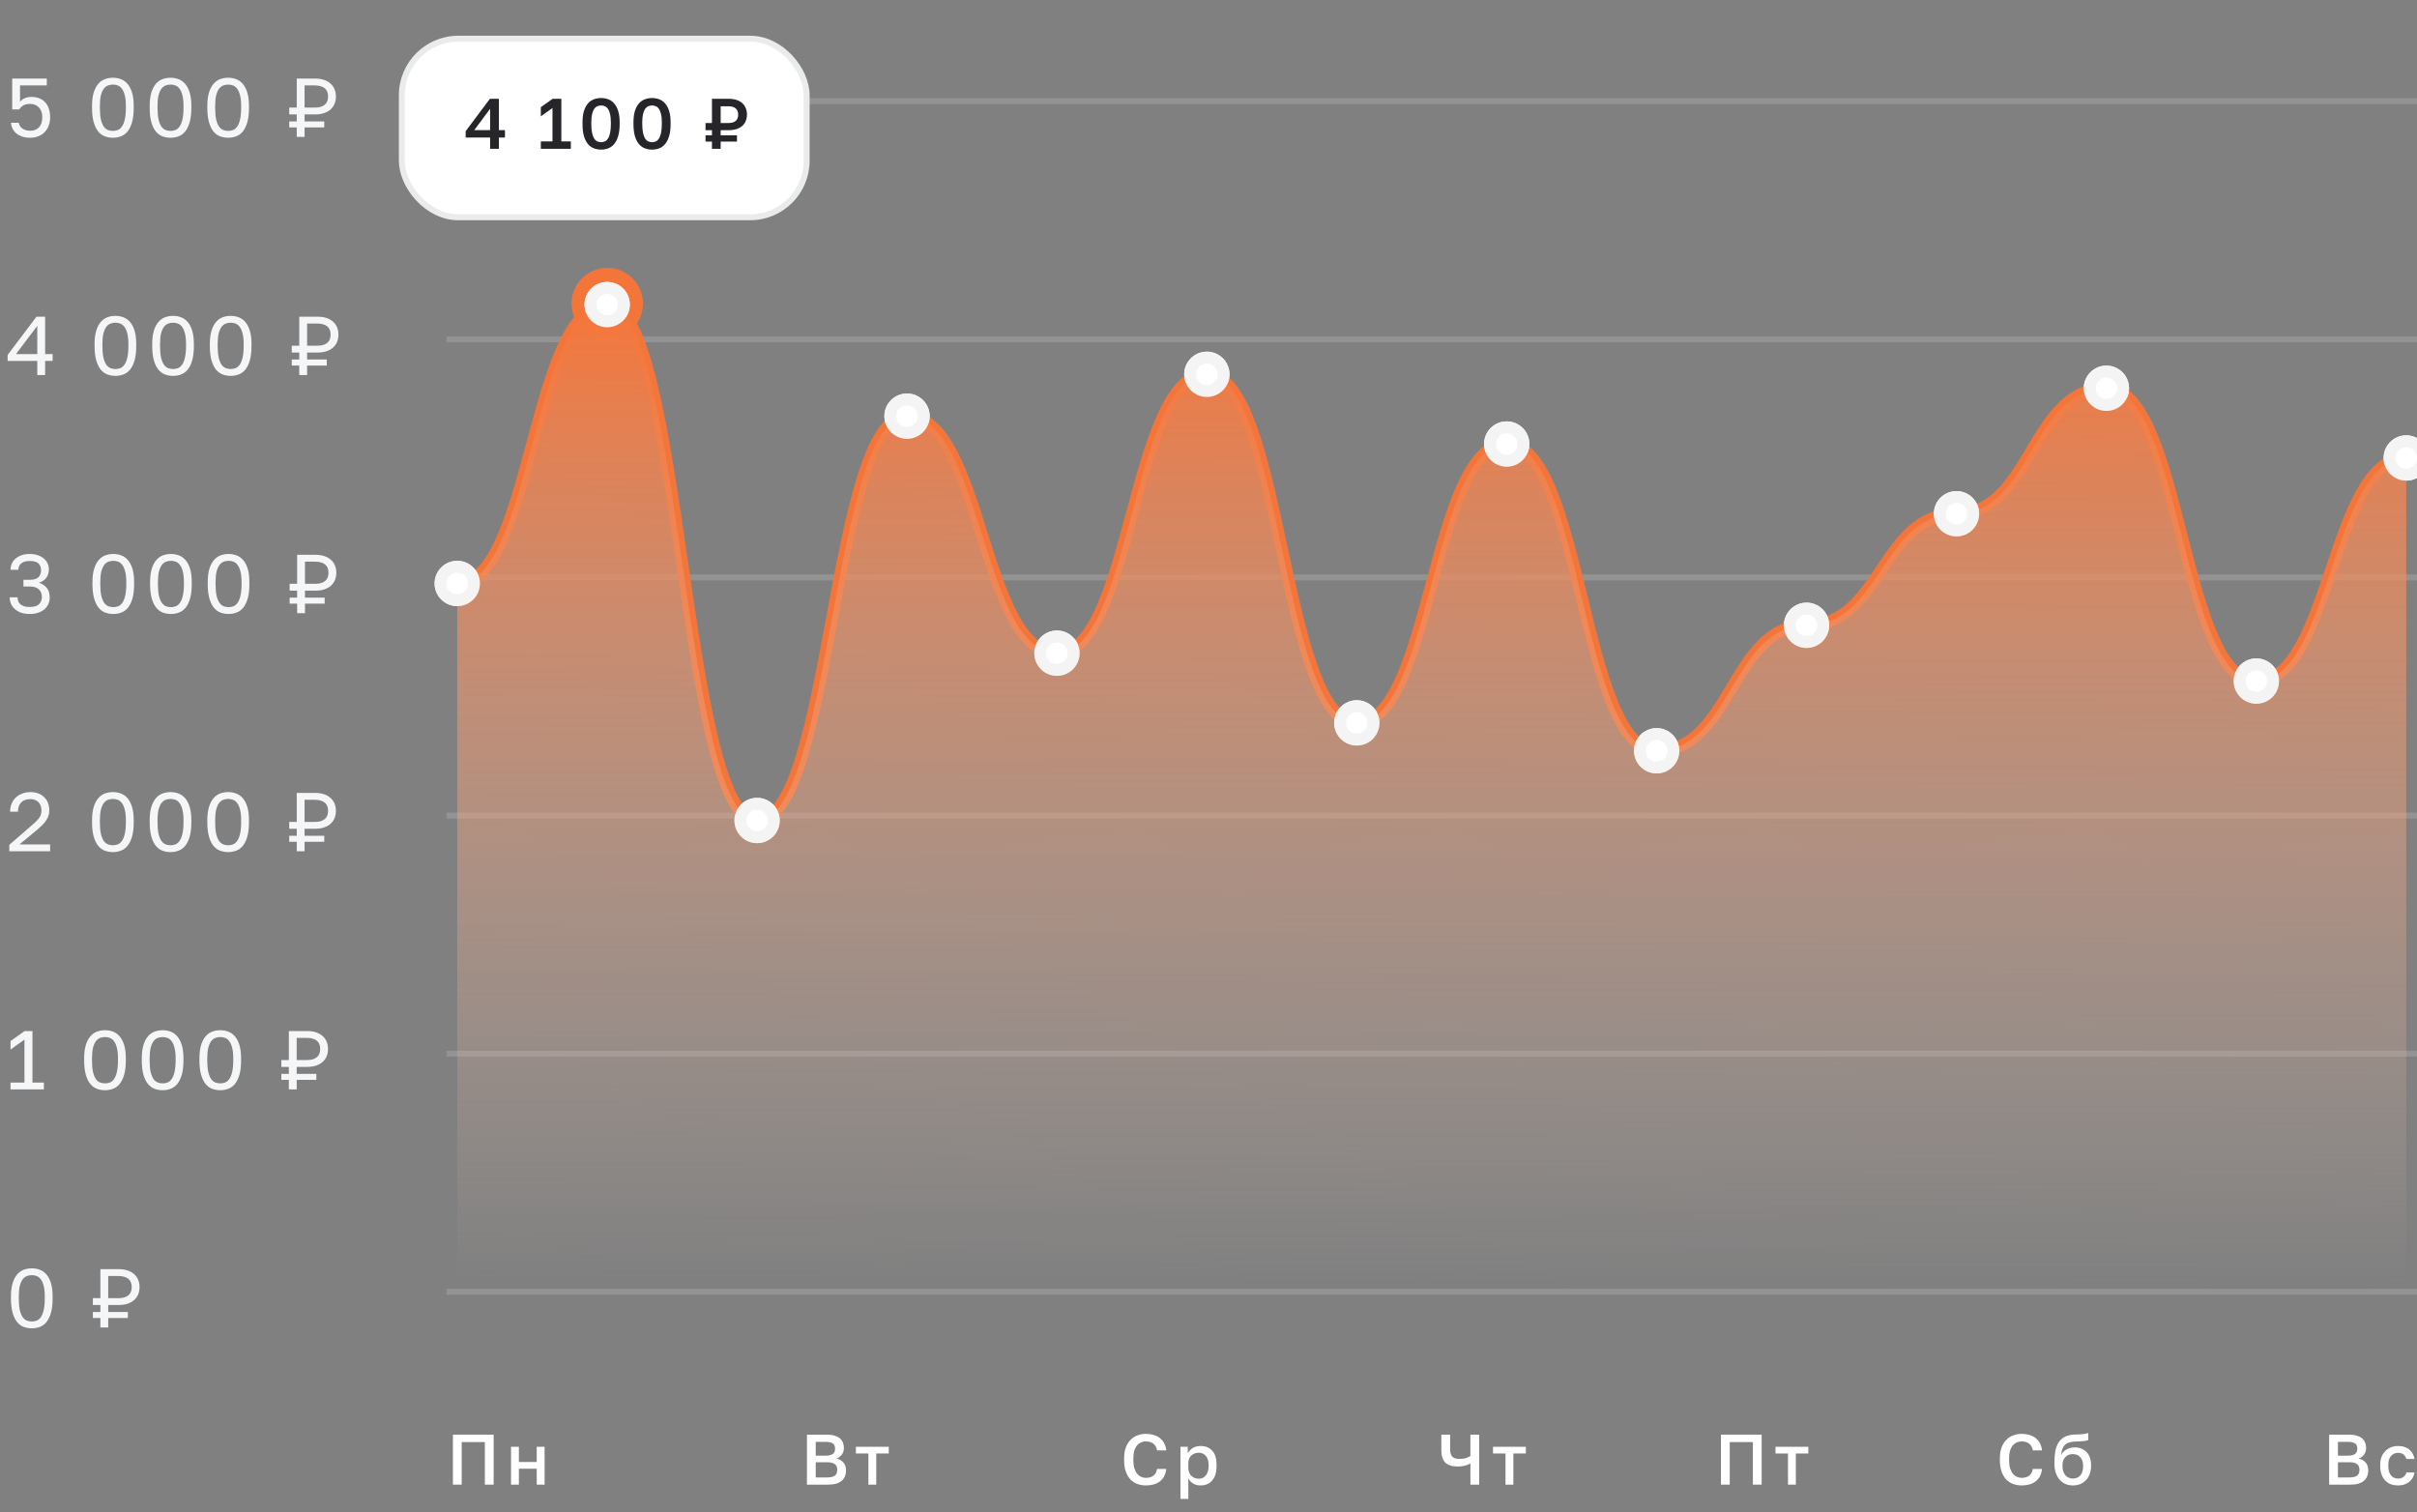 <?xml version="1.0" encoding="UTF-8"?> <svg xmlns="http://www.w3.org/2000/svg" width="406" height="254" viewBox="0 0 406 254" fill="none"><rect x="0" y="0" width="406" height="254" fill="#808080" stroke="none"/><g clip-path="url(#clip0_623_723)"><g clip-path="url(#clip1_623_723)"><path d="M5.06 23.14C4.528 23.14 4.066 23.07 3.674 22.93C3.282 22.781 2.951 22.589 2.68 22.356C2.419 22.113 2.218 21.843 2.078 21.544C1.938 21.245 1.859 20.937 1.84 20.62H3.156C3.184 20.797 3.245 20.97 3.338 21.138C3.431 21.297 3.557 21.437 3.716 21.558C3.884 21.679 4.08 21.777 4.304 21.852C4.528 21.927 4.78 21.964 5.06 21.964C5.704 21.964 6.203 21.768 6.558 21.376C6.922 20.975 7.104 20.419 7.104 19.71C7.104 19.299 7.043 18.954 6.922 18.674C6.81 18.385 6.656 18.151 6.46 17.974C6.273 17.797 6.059 17.666 5.816 17.582C5.573 17.498 5.321 17.456 5.06 17.456C4.556 17.456 4.159 17.549 3.87 17.736C3.59 17.923 3.375 18.137 3.226 18.38H2.05V13.2H7.86V14.348H3.366V17.078C3.609 16.807 3.889 16.607 4.206 16.476C4.523 16.345 4.878 16.28 5.27 16.28C5.755 16.28 6.189 16.355 6.572 16.504C6.964 16.653 7.295 16.873 7.566 17.162C7.846 17.451 8.056 17.811 8.196 18.24C8.345 18.66 8.42 19.15 8.42 19.71C8.42 20.233 8.336 20.709 8.168 21.138C8.009 21.558 7.781 21.917 7.482 22.216C7.193 22.515 6.838 22.743 6.418 22.902C6.007 23.061 5.555 23.14 5.06 23.14ZM18.961 23.14C18.485 23.14 18.032 23.061 17.603 22.902C17.183 22.743 16.814 22.473 16.497 22.09C16.18 21.698 15.928 21.18 15.741 20.536C15.554 19.883 15.461 19.071 15.461 18.1V17.82C15.461 16.915 15.554 16.159 15.741 15.552C15.928 14.945 16.18 14.46 16.497 14.096C16.814 13.723 17.183 13.457 17.603 13.298C18.032 13.139 18.485 13.06 18.961 13.06C19.437 13.06 19.885 13.139 20.305 13.298C20.734 13.457 21.108 13.723 21.425 14.096C21.742 14.46 21.994 14.945 22.181 15.552C22.368 16.159 22.461 16.915 22.461 17.82V18.1C22.461 19.071 22.368 19.883 22.181 20.536C21.994 21.18 21.742 21.698 21.425 22.09C21.108 22.473 20.734 22.743 20.305 22.902C19.885 23.061 19.437 23.14 18.961 23.14ZM18.961 21.992C19.26 21.992 19.54 21.941 19.801 21.838C20.062 21.726 20.291 21.53 20.487 21.25C20.692 20.961 20.851 20.564 20.963 20.06C21.084 19.547 21.145 18.893 21.145 18.1V17.82C21.145 17.092 21.084 16.495 20.963 16.028C20.851 15.561 20.692 15.193 20.487 14.922C20.291 14.651 20.062 14.465 19.801 14.362C19.54 14.259 19.26 14.208 18.961 14.208C18.672 14.208 18.392 14.259 18.121 14.362C17.86 14.465 17.626 14.651 17.421 14.922C17.225 15.193 17.066 15.561 16.945 16.028C16.833 16.495 16.777 17.092 16.777 17.82V18.1C16.777 18.893 16.833 19.547 16.945 20.06C17.066 20.564 17.225 20.961 17.421 21.25C17.626 21.53 17.86 21.726 18.121 21.838C18.392 21.941 18.672 21.992 18.961 21.992ZM28.643 23.14C28.167 23.14 27.714 23.061 27.285 22.902C26.865 22.743 26.496 22.473 26.179 22.09C25.861 21.698 25.609 21.18 25.423 20.536C25.236 19.883 25.143 19.071 25.143 18.1V17.82C25.143 16.915 25.236 16.159 25.423 15.552C25.609 14.945 25.861 14.46 26.179 14.096C26.496 13.723 26.865 13.457 27.285 13.298C27.714 13.139 28.167 13.06 28.643 13.06C29.119 13.06 29.567 13.139 29.987 13.298C30.416 13.457 30.789 13.723 31.107 14.096C31.424 14.46 31.676 14.945 31.863 15.552C32.049 16.159 32.143 16.915 32.143 17.82V18.1C32.143 19.071 32.049 19.883 31.863 20.536C31.676 21.18 31.424 21.698 31.107 22.09C30.789 22.473 30.416 22.743 29.987 22.902C29.567 23.061 29.119 23.14 28.643 23.14ZM28.643 21.992C28.941 21.992 29.221 21.941 29.483 21.838C29.744 21.726 29.973 21.53 30.169 21.25C30.374 20.961 30.533 20.564 30.645 20.06C30.766 19.547 30.827 18.893 30.827 18.1V17.82C30.827 17.092 30.766 16.495 30.645 16.028C30.533 15.561 30.374 15.193 30.169 14.922C29.973 14.651 29.744 14.465 29.483 14.362C29.221 14.259 28.941 14.208 28.643 14.208C28.353 14.208 28.073 14.259 27.803 14.362C27.541 14.465 27.308 14.651 27.103 14.922C26.907 15.193 26.748 15.561 26.627 16.028C26.515 16.495 26.459 17.092 26.459 17.82V18.1C26.459 18.893 26.515 19.547 26.627 20.06C26.748 20.564 26.907 20.961 27.103 21.25C27.308 21.53 27.541 21.726 27.803 21.838C28.073 21.941 28.353 21.992 28.643 21.992ZM38.324 23.14C37.848 23.14 37.396 23.061 36.966 22.902C36.546 22.743 36.178 22.473 35.86 22.09C35.543 21.698 35.291 21.18 35.104 20.536C34.918 19.883 34.824 19.071 34.824 18.1V17.82C34.824 16.915 34.918 16.159 35.104 15.552C35.291 14.945 35.543 14.46 35.86 14.096C36.178 13.723 36.546 13.457 36.966 13.298C37.396 13.139 37.848 13.06 38.324 13.06C38.8 13.06 39.248 13.139 39.668 13.298C40.098 13.457 40.471 13.723 40.788 14.096C41.106 14.46 41.358 14.945 41.544 15.552C41.731 16.159 41.824 16.915 41.824 17.82V18.1C41.824 19.071 41.731 19.883 41.544 20.536C41.358 21.18 41.106 21.698 40.788 22.09C40.471 22.473 40.098 22.743 39.668 22.902C39.248 23.061 38.8 23.14 38.324 23.14ZM38.324 21.992C38.623 21.992 38.903 21.941 39.164 21.838C39.426 21.726 39.654 21.53 39.85 21.25C40.056 20.961 40.214 20.564 40.326 20.06C40.448 19.547 40.508 18.893 40.508 18.1V17.82C40.508 17.092 40.448 16.495 40.326 16.028C40.214 15.561 40.056 15.193 39.85 14.922C39.654 14.651 39.426 14.465 39.164 14.362C38.903 14.259 38.623 14.208 38.324 14.208C38.035 14.208 37.755 14.259 37.484 14.362C37.223 14.465 36.99 14.651 36.784 14.922C36.588 15.193 36.43 15.561 36.308 16.028C36.196 16.495 36.14 17.092 36.14 17.82V18.1C36.14 18.893 36.196 19.547 36.308 20.06C36.43 20.564 36.588 20.961 36.784 21.25C36.99 21.53 37.223 21.726 37.484 21.838C37.755 21.941 38.035 21.992 38.324 21.992ZM49.846 23V21.404H48.586V20.396H49.846V19.22H48.586V18.072H49.846V13.2H52.926C53.505 13.2 54.009 13.275 54.438 13.424C54.877 13.573 55.241 13.783 55.53 14.054C55.829 14.315 56.053 14.633 56.202 15.006C56.351 15.37 56.426 15.771 56.426 16.21C56.426 16.649 56.351 17.055 56.202 17.428C56.053 17.792 55.829 18.109 55.53 18.38C55.241 18.641 54.877 18.847 54.438 18.996C54.009 19.145 53.505 19.22 52.926 19.22H51.162V20.396H54.466V21.404H51.162V23H49.846ZM51.162 18.072H52.856C53.257 18.072 53.598 18.03 53.878 17.946C54.167 17.853 54.401 17.727 54.578 17.568C54.765 17.409 54.9 17.213 54.984 16.98C55.068 16.747 55.11 16.49 55.11 16.21C55.11 15.93 55.068 15.673 54.984 15.44C54.9 15.207 54.765 15.011 54.578 14.852C54.401 14.693 54.167 14.572 53.878 14.488C53.598 14.395 53.257 14.348 52.856 14.348H51.162V18.072Z" fill="#F5F6F8"></path><path d="M6.264 63V60.634H1.28V59.626L6.124 53.2H7.58V59.486H8.84V60.634H7.58V63H6.264ZM2.68 59.486H6.264V54.74L2.68 59.486ZM19.385 63.14C18.909 63.14 18.456 63.061 18.027 62.902C17.607 62.743 17.238 62.473 16.921 62.09C16.604 61.698 16.352 61.18 16.165 60.536C15.978 59.883 15.885 59.071 15.885 58.1V57.82C15.885 56.915 15.978 56.159 16.165 55.552C16.352 54.945 16.604 54.46 16.921 54.096C17.238 53.723 17.607 53.457 18.027 53.298C18.456 53.139 18.909 53.06 19.385 53.06C19.861 53.06 20.309 53.139 20.729 53.298C21.158 53.457 21.532 53.723 21.849 54.096C22.166 54.46 22.418 54.945 22.605 55.552C22.792 56.159 22.885 56.915 22.885 57.82V58.1C22.885 59.071 22.792 59.883 22.605 60.536C22.418 61.18 22.166 61.698 21.849 62.09C21.532 62.473 21.158 62.743 20.729 62.902C20.309 63.061 19.861 63.14 19.385 63.14ZM19.385 61.992C19.684 61.992 19.964 61.941 20.225 61.838C20.486 61.726 20.715 61.53 20.911 61.25C21.116 60.961 21.275 60.564 21.387 60.06C21.508 59.547 21.569 58.893 21.569 58.1V57.82C21.569 57.092 21.508 56.495 21.387 56.028C21.275 55.561 21.116 55.193 20.911 54.922C20.715 54.651 20.486 54.465 20.225 54.362C19.964 54.259 19.684 54.208 19.385 54.208C19.096 54.208 18.816 54.259 18.545 54.362C18.284 54.465 18.05 54.651 17.845 54.922C17.649 55.193 17.49 55.561 17.369 56.028C17.257 56.495 17.201 57.092 17.201 57.82V58.1C17.201 58.893 17.257 59.547 17.369 60.06C17.49 60.564 17.649 60.961 17.845 61.25C18.05 61.53 18.284 61.726 18.545 61.838C18.816 61.941 19.096 61.992 19.385 61.992ZM29.067 63.14C28.591 63.14 28.138 63.061 27.709 62.902C27.289 62.743 26.92 62.473 26.603 62.09C26.285 61.698 26.033 61.18 25.847 60.536C25.66 59.883 25.567 59.071 25.567 58.1V57.82C25.567 56.915 25.66 56.159 25.847 55.552C26.033 54.945 26.285 54.46 26.603 54.096C26.92 53.723 27.289 53.457 27.709 53.298C28.138 53.139 28.591 53.06 29.067 53.06C29.543 53.06 29.991 53.139 30.411 53.298C30.84 53.457 31.213 53.723 31.531 54.096C31.848 54.46 32.1 54.945 32.287 55.552C32.473 56.159 32.567 56.915 32.567 57.82V58.1C32.567 59.071 32.473 59.883 32.287 60.536C32.1 61.18 31.848 61.698 31.531 62.09C31.213 62.473 30.84 62.743 30.411 62.902C29.991 63.061 29.543 63.14 29.067 63.14ZM29.067 61.992C29.365 61.992 29.645 61.941 29.907 61.838C30.168 61.726 30.397 61.53 30.593 61.25C30.798 60.961 30.957 60.564 31.069 60.06C31.19 59.547 31.251 58.893 31.251 58.1V57.82C31.251 57.092 31.19 56.495 31.069 56.028C30.957 55.561 30.798 55.193 30.593 54.922C30.397 54.651 30.168 54.465 29.907 54.362C29.645 54.259 29.365 54.208 29.067 54.208C28.777 54.208 28.497 54.259 28.227 54.362C27.965 54.465 27.732 54.651 27.527 54.922C27.331 55.193 27.172 55.561 27.051 56.028C26.939 56.495 26.883 57.092 26.883 57.82V58.1C26.883 58.893 26.939 59.547 27.051 60.06C27.172 60.564 27.331 60.961 27.527 61.25C27.732 61.53 27.965 61.726 28.227 61.838C28.497 61.941 28.777 61.992 29.067 61.992ZM38.748 63.14C38.272 63.14 37.819 63.061 37.39 62.902C36.97 62.743 36.602 62.473 36.284 62.09C35.967 61.698 35.715 61.18 35.528 60.536C35.342 59.883 35.248 59.071 35.248 58.1V57.82C35.248 56.915 35.342 56.159 35.528 55.552C35.715 54.945 35.967 54.46 36.284 54.096C36.602 53.723 36.97 53.457 37.39 53.298C37.819 53.139 38.272 53.06 38.748 53.06C39.224 53.06 39.672 53.139 40.092 53.298C40.522 53.457 40.895 53.723 41.212 54.096C41.529 54.46 41.782 54.945 41.968 55.552C42.155 56.159 42.248 56.915 42.248 57.82V58.1C42.248 59.071 42.155 59.883 41.968 60.536C41.782 61.18 41.529 61.698 41.212 62.09C40.895 62.473 40.522 62.743 40.092 62.902C39.672 63.061 39.224 63.14 38.748 63.14ZM38.748 61.992C39.047 61.992 39.327 61.941 39.588 61.838C39.849 61.726 40.078 61.53 40.274 61.25C40.48 60.961 40.638 60.564 40.75 60.06C40.871 59.547 40.932 58.893 40.932 58.1V57.82C40.932 57.092 40.871 56.495 40.75 56.028C40.638 55.561 40.48 55.193 40.274 54.922C40.078 54.651 39.849 54.465 39.588 54.362C39.327 54.259 39.047 54.208 38.748 54.208C38.459 54.208 38.179 54.259 37.908 54.362C37.647 54.465 37.413 54.651 37.208 54.922C37.012 55.193 36.853 55.561 36.732 56.028C36.62 56.495 36.564 57.092 36.564 57.82V58.1C36.564 58.893 36.62 59.547 36.732 60.06C36.853 60.564 37.012 60.961 37.208 61.25C37.413 61.53 37.647 61.726 37.908 61.838C38.179 61.941 38.459 61.992 38.748 61.992ZM50.27 63V61.404H49.01V60.396H50.27V59.22H49.01V58.072H50.27V53.2H53.35C53.928 53.2 54.432 53.275 54.862 53.424C55.3 53.573 55.664 53.783 55.954 54.054C56.252 54.315 56.477 54.633 56.626 55.006C56.775 55.37 56.85 55.771 56.85 56.21C56.85 56.649 56.775 57.055 56.626 57.428C56.477 57.792 56.252 58.109 55.954 58.38C55.664 58.641 55.3 58.847 54.862 58.996C54.432 59.145 53.928 59.22 53.35 59.22H51.586V60.396H54.89V61.404H51.586V63H50.27ZM51.586 58.072H53.28C53.681 58.072 54.022 58.03 54.302 57.946C54.591 57.853 54.825 57.727 55.002 57.568C55.188 57.409 55.324 57.213 55.408 56.98C55.492 56.747 55.534 56.49 55.534 56.21C55.534 55.93 55.492 55.673 55.408 55.44C55.324 55.207 55.188 55.011 55.002 54.852C54.825 54.693 54.591 54.572 54.302 54.488C54.022 54.395 53.681 54.348 53.28 54.348H51.586V58.072Z" fill="#F5F6F8"></path><path d="M4.99 103.14C4.458 103.14 3.982 103.07 3.562 102.93C3.151 102.781 2.801 102.58 2.512 102.328C2.223 102.076 2.003 101.782 1.854 101.446C1.705 101.101 1.63 100.732 1.63 100.34H2.946C2.946 100.573 2.983 100.793 3.058 100.998C3.142 101.194 3.268 101.367 3.436 101.516C3.604 101.656 3.814 101.768 4.066 101.852C4.327 101.927 4.635 101.964 4.99 101.964C5.699 101.964 6.217 101.81 6.544 101.502C6.871 101.185 7.034 100.774 7.034 100.27C7.034 99.747 6.866 99.327 6.53 99.01C6.203 98.683 5.69 98.52 4.99 98.52H3.94V97.4H4.99C5.662 97.4 6.147 97.26 6.446 96.98C6.745 96.691 6.894 96.294 6.894 95.79C6.894 95.305 6.749 94.927 6.46 94.656C6.171 94.376 5.681 94.236 4.99 94.236C4.654 94.236 4.365 94.273 4.122 94.348C3.889 94.423 3.693 94.53 3.534 94.67C3.385 94.801 3.273 94.955 3.198 95.132C3.123 95.309 3.086 95.505 3.086 95.72H1.77C1.77 95.356 1.84 95.011 1.98 94.684C2.129 94.357 2.339 94.077 2.61 93.844C2.89 93.601 3.226 93.41 3.618 93.27C4.019 93.13 4.477 93.06 4.99 93.06C5.513 93.06 5.97 93.13 6.362 93.27C6.763 93.41 7.099 93.597 7.37 93.83C7.65 94.063 7.86 94.339 8 94.656C8.14 94.964 8.21 95.295 8.21 95.65C8.21 96.21 8.061 96.686 7.762 97.078C7.473 97.461 7.062 97.731 6.53 97.89C7.09 98.067 7.533 98.357 7.86 98.758C8.187 99.159 8.35 99.71 8.35 100.41C8.35 100.783 8.275 101.138 8.126 101.474C7.977 101.801 7.757 102.09 7.468 102.342C7.188 102.585 6.838 102.781 6.418 102.93C5.998 103.07 5.522 103.14 4.99 103.14ZM19.029 103.14C18.553 103.14 18.101 103.061 17.672 102.902C17.252 102.743 16.883 102.473 16.566 102.09C16.248 101.698 15.996 101.18 15.809 100.536C15.623 99.883 15.53 99.071 15.53 98.1V97.82C15.53 96.915 15.623 96.159 15.809 95.552C15.996 94.945 16.248 94.46 16.566 94.096C16.883 93.723 17.252 93.457 17.672 93.298C18.101 93.139 18.553 93.06 19.029 93.06C19.506 93.06 19.953 93.139 20.373 93.298C20.803 93.457 21.176 93.723 21.494 94.096C21.811 94.46 22.063 94.945 22.25 95.552C22.436 96.159 22.529 96.915 22.529 97.82V98.1C22.529 99.071 22.436 99.883 22.25 100.536C22.063 101.18 21.811 101.698 21.494 102.09C21.176 102.473 20.803 102.743 20.373 102.902C19.953 103.061 19.506 103.14 19.029 103.14ZM19.029 101.992C19.328 101.992 19.608 101.941 19.869 101.838C20.131 101.726 20.36 101.53 20.555 101.25C20.761 100.961 20.919 100.564 21.032 100.06C21.153 99.547 21.213 98.893 21.213 98.1V97.82C21.213 97.092 21.153 96.495 21.032 96.028C20.919 95.561 20.761 95.193 20.555 94.922C20.36 94.651 20.131 94.465 19.869 94.362C19.608 94.259 19.328 94.208 19.029 94.208C18.74 94.208 18.46 94.259 18.189 94.362C17.928 94.465 17.695 94.651 17.489 94.922C17.294 95.193 17.135 95.561 17.014 96.028C16.901 96.495 16.846 97.092 16.846 97.82V98.1C16.846 98.893 16.901 99.547 17.014 100.06C17.135 100.564 17.294 100.961 17.489 101.25C17.695 101.53 17.928 101.726 18.189 101.838C18.46 101.941 18.74 101.992 19.029 101.992ZM28.711 103.14C28.235 103.14 27.782 103.061 27.353 102.902C26.933 102.743 26.564 102.473 26.247 102.09C25.93 101.698 25.678 101.18 25.491 100.536C25.304 99.883 25.211 99.071 25.211 98.1V97.82C25.211 96.915 25.304 96.159 25.491 95.552C25.678 94.945 25.93 94.46 26.247 94.096C26.564 93.723 26.933 93.457 27.353 93.298C27.782 93.139 28.235 93.06 28.711 93.06C29.187 93.06 29.635 93.139 30.055 93.298C30.484 93.457 30.858 93.723 31.175 94.096C31.492 94.46 31.744 94.945 31.931 95.552C32.118 96.159 32.211 96.915 32.211 97.82V98.1C32.211 99.071 32.118 99.883 31.931 100.536C31.744 101.18 31.492 101.698 31.175 102.09C30.858 102.473 30.484 102.743 30.055 102.902C29.635 103.061 29.187 103.14 28.711 103.14ZM28.711 101.992C29.01 101.992 29.29 101.941 29.551 101.838C29.812 101.726 30.041 101.53 30.237 101.25C30.442 100.961 30.601 100.564 30.713 100.06C30.834 99.547 30.895 98.893 30.895 98.1V97.82C30.895 97.092 30.834 96.495 30.713 96.028C30.601 95.561 30.442 95.193 30.237 94.922C30.041 94.651 29.812 94.465 29.551 94.362C29.29 94.259 29.01 94.208 28.711 94.208C28.422 94.208 28.142 94.259 27.871 94.362C27.61 94.465 27.376 94.651 27.171 94.922C26.975 95.193 26.816 95.561 26.695 96.028C26.583 96.495 26.527 97.092 26.527 97.82V98.1C26.527 98.893 26.583 99.547 26.695 100.06C26.816 100.564 26.975 100.961 27.171 101.25C27.376 101.53 27.61 101.726 27.871 101.838C28.142 101.941 28.422 101.992 28.711 101.992ZM38.393 103.14C37.917 103.14 37.464 103.061 37.035 102.902C36.615 102.743 36.246 102.473 35.929 102.09C35.611 101.698 35.359 101.18 35.173 100.536C34.986 99.883 34.893 99.071 34.893 98.1V97.82C34.893 96.915 34.986 96.159 35.173 95.552C35.359 94.945 35.611 94.46 35.929 94.096C36.246 93.723 36.615 93.457 37.035 93.298C37.464 93.139 37.917 93.06 38.393 93.06C38.869 93.06 39.317 93.139 39.737 93.298C40.166 93.457 40.539 93.723 40.857 94.096C41.174 94.46 41.426 94.945 41.613 95.552C41.799 96.159 41.893 96.915 41.893 97.82V98.1C41.893 99.071 41.799 99.883 41.613 100.536C41.426 101.18 41.174 101.698 40.857 102.09C40.539 102.473 40.166 102.743 39.737 102.902C39.317 103.061 38.869 103.14 38.393 103.14ZM38.393 101.992C38.691 101.992 38.971 101.941 39.233 101.838C39.494 101.726 39.723 101.53 39.919 101.25C40.124 100.961 40.283 100.564 40.395 100.06C40.516 99.547 40.577 98.893 40.577 98.1V97.82C40.577 97.092 40.516 96.495 40.395 96.028C40.283 95.561 40.124 95.193 39.919 94.922C39.723 94.651 39.494 94.465 39.233 94.362C38.971 94.259 38.691 94.208 38.393 94.208C38.103 94.208 37.823 94.259 37.553 94.362C37.291 94.465 37.058 94.651 36.853 94.922C36.657 95.193 36.498 95.561 36.377 96.028C36.265 96.495 36.209 97.092 36.209 97.82V98.1C36.209 98.893 36.265 99.547 36.377 100.06C36.498 100.564 36.657 100.961 36.853 101.25C37.058 101.53 37.291 101.726 37.553 101.838C37.823 101.941 38.103 101.992 38.393 101.992ZM49.914 103V101.404H48.654V100.396H49.914V99.22H48.654V98.072H49.914V93.2H52.994C53.573 93.2 54.077 93.275 54.506 93.424C54.945 93.573 55.309 93.783 55.598 94.054C55.897 94.315 56.121 94.633 56.27 95.006C56.42 95.37 56.494 95.771 56.494 96.21C56.494 96.649 56.42 97.055 56.27 97.428C56.121 97.792 55.897 98.109 55.598 98.38C55.309 98.641 54.945 98.847 54.506 98.996C54.077 99.145 53.573 99.22 52.994 99.22H51.23V100.396H54.534V101.404H51.23V103H49.914ZM51.23 98.072H52.924C53.326 98.072 53.666 98.03 53.946 97.946C54.236 97.853 54.469 97.727 54.646 97.568C54.833 97.409 54.968 97.213 55.052 96.98C55.136 96.747 55.178 96.49 55.178 96.21C55.178 95.93 55.136 95.673 55.052 95.44C54.968 95.207 54.833 95.011 54.646 94.852C54.469 94.693 54.236 94.572 53.946 94.488C53.666 94.395 53.326 94.348 52.924 94.348H51.23V98.072Z" fill="#F5F6F8"></path><path d="M1.56 143V141.922L5.48 138.52C5.779 138.268 6.021 138.039 6.208 137.834C6.404 137.629 6.558 137.437 6.67 137.26C6.782 137.073 6.857 136.891 6.894 136.714C6.941 136.537 6.964 136.345 6.964 136.14C6.964 135.86 6.922 135.603 6.838 135.37C6.754 135.137 6.633 134.936 6.474 134.768C6.315 134.6 6.119 134.469 5.886 134.376C5.662 134.283 5.41 134.236 5.13 134.236C4.794 134.236 4.491 134.283 4.22 134.376C3.959 134.469 3.739 134.609 3.562 134.796C3.385 134.973 3.249 135.193 3.156 135.454C3.063 135.715 3.016 136.014 3.016 136.35H1.7C1.7 135.874 1.779 135.435 1.938 135.034C2.106 134.623 2.339 134.273 2.638 133.984C2.946 133.695 3.31 133.471 3.73 133.312C4.15 133.144 4.617 133.06 5.13 133.06C5.625 133.06 6.068 133.139 6.46 133.298C6.852 133.447 7.183 133.662 7.454 133.942C7.725 134.213 7.93 134.535 8.07 134.908C8.21 135.281 8.28 135.692 8.28 136.14C8.28 136.476 8.229 136.789 8.126 137.078C8.023 137.367 7.879 137.643 7.692 137.904C7.515 138.165 7.295 138.422 7.034 138.674C6.782 138.917 6.502 139.169 6.194 139.43L3.268 141.852H8.42V143H1.56ZM18.961 143.14C18.485 143.14 18.032 143.061 17.603 142.902C17.183 142.743 16.814 142.473 16.497 142.09C16.18 141.698 15.928 141.18 15.741 140.536C15.554 139.883 15.461 139.071 15.461 138.1V137.82C15.461 136.915 15.554 136.159 15.741 135.552C15.928 134.945 16.18 134.46 16.497 134.096C16.814 133.723 17.183 133.457 17.603 133.298C18.032 133.139 18.485 133.06 18.961 133.06C19.437 133.06 19.885 133.139 20.305 133.298C20.734 133.457 21.108 133.723 21.425 134.096C21.742 134.46 21.994 134.945 22.181 135.552C22.368 136.159 22.461 136.915 22.461 137.82V138.1C22.461 139.071 22.368 139.883 22.181 140.536C21.994 141.18 21.742 141.698 21.425 142.09C21.108 142.473 20.734 142.743 20.305 142.902C19.885 143.061 19.437 143.14 18.961 143.14ZM18.961 141.992C19.26 141.992 19.54 141.941 19.801 141.838C20.062 141.726 20.291 141.53 20.487 141.25C20.692 140.961 20.851 140.564 20.963 140.06C21.084 139.547 21.145 138.893 21.145 138.1V137.82C21.145 137.092 21.084 136.495 20.963 136.028C20.851 135.561 20.692 135.193 20.487 134.922C20.291 134.651 20.062 134.465 19.801 134.362C19.54 134.259 19.26 134.208 18.961 134.208C18.672 134.208 18.392 134.259 18.121 134.362C17.86 134.465 17.626 134.651 17.421 134.922C17.225 135.193 17.066 135.561 16.945 136.028C16.833 136.495 16.777 137.092 16.777 137.82V138.1C16.777 138.893 16.833 139.547 16.945 140.06C17.066 140.564 17.225 140.961 17.421 141.25C17.626 141.53 17.86 141.726 18.121 141.838C18.392 141.941 18.672 141.992 18.961 141.992ZM28.643 143.14C28.167 143.14 27.714 143.061 27.285 142.902C26.865 142.743 26.496 142.473 26.179 142.09C25.861 141.698 25.609 141.18 25.423 140.536C25.236 139.883 25.143 139.071 25.143 138.1V137.82C25.143 136.915 25.236 136.159 25.423 135.552C25.609 134.945 25.861 134.46 26.179 134.096C26.496 133.723 26.865 133.457 27.285 133.298C27.714 133.139 28.167 133.06 28.643 133.06C29.119 133.06 29.567 133.139 29.987 133.298C30.416 133.457 30.789 133.723 31.107 134.096C31.424 134.46 31.676 134.945 31.863 135.552C32.049 136.159 32.143 136.915 32.143 137.82V138.1C32.143 139.071 32.049 139.883 31.863 140.536C31.676 141.18 31.424 141.698 31.107 142.09C30.789 142.473 30.416 142.743 29.987 142.902C29.567 143.061 29.119 143.14 28.643 143.14ZM28.643 141.992C28.941 141.992 29.221 141.941 29.483 141.838C29.744 141.726 29.973 141.53 30.169 141.25C30.374 140.961 30.533 140.564 30.645 140.06C30.766 139.547 30.827 138.893 30.827 138.1V137.82C30.827 137.092 30.766 136.495 30.645 136.028C30.533 135.561 30.374 135.193 30.169 134.922C29.973 134.651 29.744 134.465 29.483 134.362C29.221 134.259 28.941 134.208 28.643 134.208C28.353 134.208 28.073 134.259 27.803 134.362C27.541 134.465 27.308 134.651 27.103 134.922C26.907 135.193 26.748 135.561 26.627 136.028C26.515 136.495 26.459 137.092 26.459 137.82V138.1C26.459 138.893 26.515 139.547 26.627 140.06C26.748 140.564 26.907 140.961 27.103 141.25C27.308 141.53 27.541 141.726 27.803 141.838C28.073 141.941 28.353 141.992 28.643 141.992ZM38.324 143.14C37.848 143.14 37.396 143.061 36.966 142.902C36.546 142.743 36.178 142.473 35.86 142.09C35.543 141.698 35.291 141.18 35.104 140.536C34.918 139.883 34.824 139.071 34.824 138.1V137.82C34.824 136.915 34.918 136.159 35.104 135.552C35.291 134.945 35.543 134.46 35.86 134.096C36.178 133.723 36.546 133.457 36.966 133.298C37.396 133.139 37.848 133.06 38.324 133.06C38.8 133.06 39.248 133.139 39.668 133.298C40.098 133.457 40.471 133.723 40.788 134.096C41.106 134.46 41.358 134.945 41.544 135.552C41.731 136.159 41.824 136.915 41.824 137.82V138.1C41.824 139.071 41.731 139.883 41.544 140.536C41.358 141.18 41.106 141.698 40.788 142.09C40.471 142.473 40.098 142.743 39.668 142.902C39.248 143.061 38.8 143.14 38.324 143.14ZM38.324 141.992C38.623 141.992 38.903 141.941 39.164 141.838C39.426 141.726 39.654 141.53 39.85 141.25C40.056 140.961 40.214 140.564 40.326 140.06C40.448 139.547 40.508 138.893 40.508 138.1V137.82C40.508 137.092 40.448 136.495 40.326 136.028C40.214 135.561 40.056 135.193 39.85 134.922C39.654 134.651 39.426 134.465 39.164 134.362C38.903 134.259 38.623 134.208 38.324 134.208C38.035 134.208 37.755 134.259 37.484 134.362C37.223 134.465 36.99 134.651 36.784 134.922C36.588 135.193 36.43 135.561 36.308 136.028C36.196 136.495 36.14 137.092 36.14 137.82V138.1C36.14 138.893 36.196 139.547 36.308 140.06C36.43 140.564 36.588 140.961 36.784 141.25C36.99 141.53 37.223 141.726 37.484 141.838C37.755 141.941 38.035 141.992 38.324 141.992ZM49.846 143V141.404H48.586V140.396H49.846V139.22H48.586V138.072H49.846V133.2H52.926C53.505 133.2 54.009 133.275 54.438 133.424C54.877 133.573 55.241 133.783 55.53 134.054C55.829 134.315 56.053 134.633 56.202 135.006C56.351 135.37 56.426 135.771 56.426 136.21C56.426 136.649 56.351 137.055 56.202 137.428C56.053 137.792 55.829 138.109 55.53 138.38C55.241 138.641 54.877 138.847 54.438 138.996C54.009 139.145 53.505 139.22 52.926 139.22H51.162V140.396H54.466V141.404H51.162V143H49.846ZM51.162 138.072H52.856C53.257 138.072 53.598 138.03 53.878 137.946C54.167 137.853 54.401 137.727 54.578 137.568C54.765 137.409 54.9 137.213 54.984 136.98C55.068 136.747 55.11 136.49 55.11 136.21C55.11 135.93 55.068 135.673 54.984 135.44C54.9 135.207 54.765 135.011 54.578 134.852C54.401 134.693 54.167 134.572 53.878 134.488C53.598 134.395 53.257 134.348 52.856 134.348H51.162V138.072Z" fill="#F5F6F8"></path><path d="M1.77 183V181.852H4.108V174.642L1.77 176.308V174.88L4.136 173.2H5.452V181.852H7.37V183H1.77ZM17.635 183.14C17.159 183.14 16.706 183.061 16.277 182.902C15.857 182.743 15.488 182.473 15.171 182.09C14.854 181.698 14.602 181.18 14.415 180.536C14.228 179.883 14.135 179.071 14.135 178.1V177.82C14.135 176.915 14.228 176.159 14.415 175.552C14.602 174.945 14.854 174.46 15.171 174.096C15.488 173.723 15.857 173.457 16.277 173.298C16.706 173.139 17.159 173.06 17.635 173.06C18.111 173.06 18.559 173.139 18.979 173.298C19.408 173.457 19.782 173.723 20.099 174.096C20.416 174.46 20.668 174.945 20.855 175.552C21.042 176.159 21.135 176.915 21.135 177.82V178.1C21.135 179.071 21.042 179.883 20.855 180.536C20.668 181.18 20.416 181.698 20.099 182.09C19.782 182.473 19.408 182.743 18.979 182.902C18.559 183.061 18.111 183.14 17.635 183.14ZM17.635 181.992C17.934 181.992 18.214 181.941 18.475 181.838C18.736 181.726 18.965 181.53 19.161 181.25C19.366 180.961 19.525 180.564 19.637 180.06C19.758 179.547 19.819 178.893 19.819 178.1V177.82C19.819 177.092 19.758 176.495 19.637 176.028C19.525 175.561 19.366 175.193 19.161 174.922C18.965 174.651 18.736 174.465 18.475 174.362C18.214 174.259 17.934 174.208 17.635 174.208C17.346 174.208 17.066 174.259 16.795 174.362C16.534 174.465 16.3 174.651 16.095 174.922C15.899 175.193 15.74 175.561 15.619 176.028C15.507 176.495 15.451 177.092 15.451 177.82V178.1C15.451 178.893 15.507 179.547 15.619 180.06C15.74 180.564 15.899 180.961 16.095 181.25C16.3 181.53 16.534 181.726 16.795 181.838C17.066 181.941 17.346 181.992 17.635 181.992ZM27.317 183.14C26.841 183.14 26.388 183.061 25.959 182.902C25.539 182.743 25.17 182.473 24.853 182.09C24.535 181.698 24.283 181.18 24.097 180.536C23.91 179.883 23.817 179.071 23.817 178.1V177.82C23.817 176.915 23.91 176.159 24.097 175.552C24.283 174.945 24.535 174.46 24.853 174.096C25.17 173.723 25.539 173.457 25.959 173.298C26.388 173.139 26.841 173.06 27.317 173.06C27.793 173.06 28.241 173.139 28.661 173.298C29.09 173.457 29.463 173.723 29.781 174.096C30.098 174.46 30.35 174.945 30.537 175.552C30.723 176.159 30.817 176.915 30.817 177.82V178.1C30.817 179.071 30.723 179.883 30.537 180.536C30.35 181.18 30.098 181.698 29.781 182.09C29.463 182.473 29.09 182.743 28.661 182.902C28.241 183.061 27.793 183.14 27.317 183.14ZM27.317 181.992C27.615 181.992 27.895 181.941 28.157 181.838C28.418 181.726 28.647 181.53 28.843 181.25C29.048 180.961 29.207 180.564 29.319 180.06C29.44 179.547 29.501 178.893 29.501 178.1V177.82C29.501 177.092 29.44 176.495 29.319 176.028C29.207 175.561 29.048 175.193 28.843 174.922C28.647 174.651 28.418 174.465 28.157 174.362C27.895 174.259 27.615 174.208 27.317 174.208C27.027 174.208 26.747 174.259 26.477 174.362C26.215 174.465 25.982 174.651 25.777 174.922C25.581 175.193 25.422 175.561 25.301 176.028C25.189 176.495 25.133 177.092 25.133 177.82V178.1C25.133 178.893 25.189 179.547 25.301 180.06C25.422 180.564 25.581 180.961 25.777 181.25C25.982 181.53 26.215 181.726 26.477 181.838C26.747 181.941 27.027 181.992 27.317 181.992ZM36.998 183.14C36.522 183.14 36.069 183.061 35.64 182.902C35.22 182.743 34.852 182.473 34.534 182.09C34.217 181.698 33.965 181.18 33.778 180.536C33.592 179.883 33.498 179.071 33.498 178.1V177.82C33.498 176.915 33.592 176.159 33.778 175.552C33.965 174.945 34.217 174.46 34.534 174.096C34.852 173.723 35.22 173.457 35.64 173.298C36.069 173.139 36.522 173.06 36.998 173.06C37.474 173.06 37.922 173.139 38.342 173.298C38.772 173.457 39.145 173.723 39.462 174.096C39.779 174.46 40.032 174.945 40.218 175.552C40.405 176.159 40.498 176.915 40.498 177.82V178.1C40.498 179.071 40.405 179.883 40.218 180.536C40.032 181.18 39.779 181.698 39.462 182.09C39.145 182.473 38.772 182.743 38.342 182.902C37.922 183.061 37.474 183.14 36.998 183.14ZM36.998 181.992C37.297 181.992 37.577 181.941 37.838 181.838C38.099 181.726 38.328 181.53 38.524 181.25C38.73 180.961 38.888 180.564 39 180.06C39.121 179.547 39.182 178.893 39.182 178.1V177.82C39.182 177.092 39.121 176.495 39 176.028C38.888 175.561 38.73 175.193 38.524 174.922C38.328 174.651 38.099 174.465 37.838 174.362C37.577 174.259 37.297 174.208 36.998 174.208C36.709 174.208 36.429 174.259 36.158 174.362C35.897 174.465 35.663 174.651 35.458 174.922C35.262 175.193 35.103 175.561 34.982 176.028C34.87 176.495 34.814 177.092 34.814 177.82V178.1C34.814 178.893 34.87 179.547 34.982 180.06C35.103 180.564 35.262 180.961 35.458 181.25C35.663 181.53 35.897 181.726 36.158 181.838C36.429 181.941 36.709 181.992 36.998 181.992ZM48.52 183V181.404H47.26V180.396H48.52V179.22H47.26V178.072H48.52V173.2H51.6C52.178 173.2 52.682 173.275 53.112 173.424C53.55 173.573 53.914 173.783 54.204 174.054C54.502 174.315 54.727 174.633 54.876 175.006C55.025 175.37 55.1 175.771 55.1 176.21C55.1 176.649 55.025 177.055 54.876 177.428C54.727 177.792 54.502 178.109 54.204 178.38C53.914 178.641 53.55 178.847 53.112 178.996C52.682 179.145 52.178 179.22 51.6 179.22H49.836V180.396H53.14V181.404H49.836V183H48.52ZM49.836 178.072H51.53C51.931 178.072 52.272 178.03 52.552 177.946C52.841 177.853 53.075 177.727 53.252 177.568C53.438 177.409 53.574 177.213 53.658 176.98C53.742 176.747 53.784 176.49 53.784 176.21C53.784 175.93 53.742 175.673 53.658 175.44C53.574 175.207 53.438 175.011 53.252 174.852C53.075 174.693 52.841 174.572 52.552 174.488C52.272 174.395 51.931 174.348 51.53 174.348H49.836V178.072Z" fill="#F5F6F8"></path><path d="M5.34 223.14C4.864 223.14 4.411 223.061 3.982 222.902C3.562 222.743 3.193 222.473 2.876 222.09C2.559 221.698 2.307 221.18 2.12 220.536C1.933 219.883 1.84 219.071 1.84 218.1V217.82C1.84 216.915 1.933 216.159 2.12 215.552C2.307 214.945 2.559 214.46 2.876 214.096C3.193 213.723 3.562 213.457 3.982 213.298C4.411 213.139 4.864 213.06 5.34 213.06C5.816 213.06 6.264 213.139 6.684 213.298C7.113 213.457 7.487 213.723 7.804 214.096C8.121 214.46 8.373 214.945 8.56 215.552C8.747 216.159 8.84 216.915 8.84 217.82V218.1C8.84 219.071 8.747 219.883 8.56 220.536C8.373 221.18 8.121 221.698 7.804 222.09C7.487 222.473 7.113 222.743 6.684 222.902C6.264 223.061 5.816 223.14 5.34 223.14ZM5.34 221.992C5.639 221.992 5.919 221.941 6.18 221.838C6.441 221.726 6.67 221.53 6.866 221.25C7.071 220.961 7.23 220.564 7.342 220.06C7.463 219.547 7.524 218.893 7.524 218.1V217.82C7.524 217.092 7.463 216.495 7.342 216.028C7.23 215.561 7.071 215.193 6.866 214.922C6.67 214.651 6.441 214.465 6.18 214.362C5.919 214.259 5.639 214.208 5.34 214.208C5.051 214.208 4.771 214.259 4.5 214.362C4.239 214.465 4.005 214.651 3.8 214.922C3.604 215.193 3.445 215.561 3.324 216.028C3.212 216.495 3.156 217.092 3.156 217.82V218.1C3.156 218.893 3.212 219.547 3.324 220.06C3.445 220.564 3.604 220.961 3.8 221.25C4.005 221.53 4.239 221.726 4.5 221.838C4.771 221.941 5.051 221.992 5.34 221.992ZM16.862 223V221.404H15.602V220.396H16.862V219.22H15.602V218.072H16.862V213.2H19.942C20.52 213.2 21.024 213.275 21.454 213.424C21.892 213.573 22.256 213.783 22.546 214.054C22.844 214.315 23.068 214.633 23.218 215.006C23.367 215.37 23.442 215.771 23.442 216.21C23.442 216.649 23.367 217.055 23.218 217.428C23.068 217.792 22.844 218.109 22.546 218.38C22.256 218.641 21.892 218.847 21.454 218.996C21.024 219.145 20.52 219.22 19.942 219.22H18.178V220.396H21.482V221.404H18.178V223H16.862ZM18.178 218.072H19.872C20.273 218.072 20.614 218.03 20.894 217.946C21.183 217.853 21.416 217.727 21.594 217.568C21.78 217.409 21.916 217.213 22 216.98C22.084 216.747 22.126 216.49 22.126 216.21C22.126 215.93 22.084 215.673 22 215.44C21.916 215.207 21.78 215.011 21.594 214.852C21.416 214.693 21.183 214.572 20.894 214.488C20.614 214.395 20.273 214.348 19.872 214.348H18.178V218.072Z" fill="#F5F6F8"></path></g><path d="M75 17H406" stroke="white" stroke-opacity="0.15"></path><path d="M75 57H406" stroke="white" stroke-opacity="0.15"></path><path d="M75 97H406" stroke="white" stroke-opacity="0.15"></path><path d="M75 137H406" stroke="white" stroke-opacity="0.15"></path><path d="M75 177H406" stroke="white" stroke-opacity="0.15"></path><path d="M75 217H406" stroke="white" stroke-opacity="0.15"></path><g clip-path="url(#clip2_623_723)"><rect x="67.5" y="6.5" width="68" height="30" rx="9.5" fill="white" stroke="#EAEBEC"></rect><path d="M82.326 25V23.104H78.222V22.036L82.29 16.6H83.802V21.856H84.822V23.104H83.802V25H82.326ZM79.662 21.856H82.326V18.28L79.662 21.856ZM90.848 25V23.752H92.804V18.148L90.848 19.54V18.004L92.828 16.6H94.292V23.752H95.888V25H90.848ZM100.969 25.132C100.537 25.132 100.133 25.06 99.757 24.916C99.382 24.772 99.049 24.532 98.761 24.196C98.481 23.86 98.257 23.416 98.09 22.864C97.93 22.304 97.85 21.616 97.85 20.8V20.56C97.85 19.8 97.93 19.16 98.09 18.64C98.257 18.12 98.481 17.7 98.761 17.38C99.049 17.052 99.382 16.82 99.757 16.684C100.133 16.54 100.537 16.468 100.969 16.468C101.401 16.468 101.805 16.54 102.181 16.684C102.557 16.82 102.885 17.052 103.165 17.38C103.453 17.7 103.677 18.12 103.837 18.64C104.005 19.16 104.089 19.8 104.089 20.56V20.8C104.089 21.616 104.005 22.304 103.837 22.864C103.677 23.416 103.453 23.86 103.165 24.196C102.885 24.532 102.557 24.772 102.181 24.916C101.805 25.06 101.401 25.132 100.969 25.132ZM100.969 23.884C101.193 23.884 101.405 23.84 101.605 23.752C101.805 23.664 101.977 23.508 102.121 23.284C102.273 23.052 102.393 22.736 102.481 22.336C102.569 21.936 102.613 21.424 102.613 20.8V20.56C102.613 19.992 102.569 19.528 102.481 19.168C102.393 18.8 102.273 18.508 102.121 18.292C101.977 18.076 101.805 17.928 101.605 17.848C101.405 17.76 101.193 17.716 100.969 17.716C100.753 17.716 100.541 17.76 100.333 17.848C100.133 17.928 99.957 18.076 99.805 18.292C99.662 18.508 99.546 18.8 99.457 19.168C99.37 19.528 99.326 19.992 99.326 20.56V20.8C99.326 21.424 99.37 21.936 99.457 22.336C99.546 22.736 99.662 23.052 99.805 23.284C99.957 23.508 100.133 23.664 100.333 23.752C100.541 23.84 100.753 23.884 100.969 23.884ZM109.528 25.132C109.096 25.132 108.692 25.06 108.316 24.916C107.94 24.772 107.608 24.532 107.32 24.196C107.04 23.86 106.816 23.416 106.648 22.864C106.488 22.304 106.408 21.616 106.408 20.8V20.56C106.408 19.8 106.488 19.16 106.648 18.64C106.816 18.12 107.04 17.7 107.32 17.38C107.608 17.052 107.94 16.82 108.316 16.684C108.692 16.54 109.096 16.468 109.528 16.468C109.96 16.468 110.364 16.54 110.74 16.684C111.116 16.82 111.444 17.052 111.724 17.38C112.012 17.7 112.236 18.12 112.396 18.64C112.564 19.16 112.648 19.8 112.648 20.56V20.8C112.648 21.616 112.564 22.304 112.396 22.864C112.236 23.416 112.012 23.86 111.724 24.196C111.444 24.532 111.116 24.772 110.74 24.916C110.364 25.06 109.96 25.132 109.528 25.132ZM109.528 23.884C109.752 23.884 109.964 23.84 110.164 23.752C110.364 23.664 110.536 23.508 110.68 23.284C110.832 23.052 110.952 22.736 111.04 22.336C111.128 21.936 111.172 21.424 111.172 20.8V20.56C111.172 19.992 111.128 19.528 111.04 19.168C110.952 18.8 110.832 18.508 110.68 18.292C110.536 18.076 110.364 17.928 110.164 17.848C109.964 17.76 109.752 17.716 109.528 17.716C109.312 17.716 109.1 17.76 108.892 17.848C108.692 17.928 108.516 18.076 108.364 18.292C108.22 18.508 108.104 18.8 108.016 19.168C107.928 19.528 107.884 19.992 107.884 20.56V20.8C107.884 21.424 107.928 21.936 108.016 22.336C108.104 22.736 108.22 23.052 108.364 23.284C108.516 23.508 108.692 23.664 108.892 23.752C109.1 23.84 109.312 23.884 109.528 23.884ZM119.593 25V23.788H118.513V22.732H119.593V21.868H118.513V20.668H119.593V16.6H122.413C122.917 16.6 123.357 16.664 123.733 16.792C124.117 16.92 124.437 17.1 124.693 17.332C124.949 17.564 125.141 17.844 125.269 18.172C125.405 18.5 125.473 18.86 125.473 19.252C125.473 19.636 125.405 19.992 125.269 20.32C125.141 20.64 124.949 20.916 124.693 21.148C124.437 21.372 124.117 21.548 123.733 21.676C123.357 21.804 122.917 21.868 122.413 21.868H121.057V22.732H123.793V23.788H121.057V25H119.593ZM121.057 20.668H122.293C122.901 20.668 123.337 20.544 123.601 20.296C123.865 20.04 123.997 19.692 123.997 19.252C123.997 18.82 123.865 18.48 123.601 18.232C123.337 17.976 122.901 17.848 122.293 17.848H121.057V20.668Z" fill="#26262A"></path></g><circle cx="102" cy="51" r="4.5" fill="white" stroke="#F4753A" stroke-width="3"></circle><g clip-path="url(#clip3_623_723)"><path d="M76.08 249.398V240.998H82.92V249.398H81.444V242.246H77.556V249.398H76.08ZM85.84 249.398V243.038H87.16V245.594H90.16V243.038H91.48V249.398H90.16V246.722H87.16V249.398H85.84Z" fill="white"></path><path d="M135.549 249.398V240.998H138.885C139.389 240.998 139.817 241.054 140.169 241.166C140.529 241.27 140.825 241.418 141.057 241.61C141.297 241.802 141.473 242.038 141.585 242.318C141.697 242.598 141.753 242.906 141.753 243.242C141.753 243.674 141.637 244.046 141.405 244.358C141.173 244.662 140.873 244.882 140.505 245.018C141.009 245.13 141.401 245.354 141.681 245.69C141.969 246.026 142.113 246.47 142.113 247.022C142.113 247.374 142.053 247.698 141.933 247.994C141.821 248.282 141.645 248.53 141.405 248.738C141.165 248.946 140.853 249.11 140.469 249.23C140.085 249.342 139.625 249.398 139.089 249.398H135.549ZM137.025 248.186H138.933C139.261 248.186 139.533 248.158 139.749 248.102C139.965 248.046 140.137 247.966 140.265 247.862C140.401 247.75 140.497 247.614 140.553 247.454C140.609 247.294 140.637 247.114 140.637 246.914C140.637 246.714 140.609 246.534 140.553 246.374C140.497 246.214 140.401 246.082 140.265 245.978C140.137 245.866 139.961 245.782 139.737 245.726C139.513 245.662 139.237 245.63 138.909 245.63H137.025V248.186ZM137.025 244.526H138.717C139.013 244.526 139.261 244.498 139.461 244.442C139.661 244.386 139.821 244.306 139.941 244.202C140.069 244.098 140.157 243.974 140.205 243.83C140.253 243.686 140.277 243.53 140.277 243.362C140.277 243.186 140.253 243.026 140.205 242.882C140.157 242.738 140.069 242.618 139.941 242.522C139.821 242.418 139.661 242.342 139.461 242.294C139.269 242.238 139.021 242.21 138.717 242.21H137.025V244.526ZM145.871 249.398V244.166H143.771V243.038H149.291V244.166H147.191V249.398H145.871Z" fill="white"></path><path d="M192.486 249.53C191.982 249.53 191.506 249.45 191.058 249.29C190.618 249.13 190.23 248.878 189.894 248.534C189.566 248.182 189.306 247.738 189.114 247.202C188.922 246.658 188.826 246.01 188.826 245.258V245.018C188.826 244.29 188.922 243.666 189.114 243.146C189.314 242.626 189.582 242.198 189.918 241.862C190.254 241.526 190.642 241.278 191.082 241.118C191.53 240.95 191.998 240.866 192.486 240.866C192.95 240.866 193.378 240.926 193.77 241.046C194.17 241.158 194.518 241.33 194.814 241.562C195.118 241.794 195.362 242.082 195.546 242.426C195.738 242.77 195.858 243.174 195.906 243.638H194.358C194.262 243.118 194.05 242.738 193.722 242.498C193.394 242.258 192.982 242.138 192.486 242.138C192.206 242.138 191.938 242.19 191.682 242.294C191.434 242.398 191.21 242.562 191.01 242.786C190.818 243.01 190.662 243.306 190.542 243.674C190.43 244.042 190.374 244.49 190.374 245.018V245.258C190.374 245.818 190.434 246.29 190.554 246.674C190.682 247.05 190.846 247.358 191.046 247.598C191.246 247.83 191.474 247.998 191.73 248.102C191.986 248.206 192.238 248.258 192.486 248.258C193.038 248.258 193.47 248.126 193.782 247.862C194.102 247.59 194.294 247.222 194.358 246.758H195.906C195.85 247.254 195.726 247.678 195.534 248.03C195.342 248.374 195.094 248.658 194.79 248.882C194.486 249.106 194.138 249.27 193.746 249.374C193.354 249.478 192.934 249.53 192.486 249.53ZM198.291 251.798V243.038H199.515V244.13C199.715 243.762 199.999 243.466 200.367 243.242C200.735 243.018 201.171 242.906 201.675 242.906C202.507 242.906 203.159 243.17 203.631 243.698C204.111 244.218 204.351 244.998 204.351 246.038V246.278C204.351 246.814 204.287 247.286 204.159 247.694C204.031 248.102 203.847 248.442 203.607 248.714C203.375 248.986 203.095 249.19 202.767 249.326C202.439 249.462 202.075 249.53 201.675 249.53C201.187 249.53 200.767 249.422 200.415 249.206C200.071 248.99 199.803 248.71 199.611 248.366V251.798H198.291ZM201.375 248.402C201.607 248.402 201.823 248.358 202.023 248.27C202.223 248.174 202.395 248.038 202.539 247.862C202.691 247.686 202.807 247.466 202.887 247.202C202.975 246.93 203.019 246.622 203.019 246.278V246.038C203.019 245.71 202.975 245.422 202.887 245.174C202.807 244.926 202.691 244.718 202.539 244.55C202.395 244.382 202.223 244.254 202.023 244.166C201.823 244.078 201.607 244.034 201.375 244.034C201.119 244.034 200.879 244.078 200.655 244.166C200.439 244.246 200.255 244.362 200.103 244.514C199.951 244.658 199.831 244.838 199.743 245.054C199.655 245.262 199.611 245.49 199.611 245.738V246.578C199.611 246.85 199.655 247.102 199.743 247.334C199.831 247.558 199.951 247.75 200.103 247.91C200.255 248.062 200.439 248.182 200.655 248.27C200.879 248.358 201.119 248.402 201.375 248.402Z" fill="white"></path><path d="M246.995 249.398V245.822C246.787 245.958 246.499 246.082 246.131 246.194C245.771 246.298 245.351 246.35 244.871 246.35C243.919 246.35 243.219 246.13 242.771 245.69C242.331 245.25 242.111 244.546 242.111 243.578V240.998H243.587V243.458C243.587 244.042 243.711 244.458 243.959 244.706C244.215 244.954 244.619 245.078 245.171 245.078C245.619 245.078 245.987 245.026 246.275 244.922C246.571 244.818 246.811 244.706 246.995 244.586V240.998H248.471V249.398H246.995ZM252.889 249.398V244.166H250.789V243.038H256.309V244.166H254.209V249.398H252.889Z" fill="white"></path><path d="M289.08 249.398V240.998H295.92V249.398H294.444V242.246H290.556V249.398H289.08ZM300.34 249.398V244.166H298.24V243.038H303.76V244.166H301.66V249.398H300.34Z" fill="white"></path><path d="M339.591 249.53C339.087 249.53 338.611 249.45 338.163 249.29C337.723 249.13 337.335 248.878 336.999 248.534C336.671 248.182 336.411 247.738 336.219 247.202C336.027 246.658 335.931 246.01 335.931 245.258V245.018C335.931 244.29 336.027 243.666 336.219 243.146C336.419 242.626 336.687 242.198 337.023 241.862C337.359 241.526 337.747 241.278 338.187 241.118C338.635 240.95 339.103 240.866 339.591 240.866C340.055 240.866 340.483 240.926 340.875 241.046C341.275 241.158 341.623 241.33 341.919 241.562C342.223 241.794 342.467 242.082 342.651 242.426C342.843 242.77 342.963 243.174 343.011 243.638H341.463C341.367 243.118 341.155 242.738 340.827 242.498C340.499 242.258 340.087 242.138 339.591 242.138C339.311 242.138 339.043 242.19 338.787 242.294C338.539 242.398 338.315 242.562 338.115 242.786C337.923 243.01 337.767 243.306 337.647 243.674C337.535 244.042 337.479 244.49 337.479 245.018V245.258C337.479 245.818 337.539 246.29 337.659 246.674C337.787 247.05 337.951 247.358 338.151 247.598C338.351 247.83 338.579 247.998 338.835 248.102C339.091 248.206 339.343 248.258 339.591 248.258C340.143 248.258 340.575 248.126 340.887 247.862C341.207 247.59 341.399 247.222 341.463 246.758H343.011C342.955 247.254 342.831 247.678 342.639 248.03C342.447 248.374 342.199 248.658 341.895 248.882C341.591 249.106 341.243 249.27 340.851 249.374C340.459 249.478 340.039 249.53 339.591 249.53ZM348.181 249.53C347.749 249.53 347.341 249.45 346.957 249.29C346.581 249.13 346.257 248.898 345.985 248.594C345.713 248.282 345.497 247.902 345.337 247.454C345.177 246.998 345.097 246.478 345.097 245.894V245.654C345.097 244.942 345.149 244.306 345.253 243.746C345.365 243.178 345.549 242.698 345.805 242.306C346.061 241.906 346.397 241.594 346.813 241.37C347.237 241.146 347.765 241.018 348.397 240.986C348.645 240.978 348.881 240.97 349.105 240.962C349.337 240.954 349.553 240.942 349.753 240.926C349.961 240.91 350.149 240.886 350.317 240.854C350.493 240.822 350.645 240.77 350.773 240.698V241.91C350.709 241.942 350.617 241.974 350.497 242.006C350.385 242.03 350.241 242.054 350.065 242.078C349.889 242.094 349.677 242.11 349.429 242.126C349.181 242.142 348.897 242.154 348.577 242.162C348.201 242.17 347.873 242.218 347.593 242.306C347.313 242.386 347.077 242.518 346.885 242.702C346.693 242.878 346.541 243.11 346.429 243.398C346.325 243.678 346.253 244.026 346.213 244.442C346.309 244.242 346.429 244.066 346.573 243.914C346.725 243.754 346.897 243.618 347.089 243.506C347.281 243.386 347.497 243.298 347.737 243.242C347.977 243.178 348.237 243.146 348.517 243.146C348.925 243.146 349.293 243.214 349.621 243.35C349.957 243.478 350.245 243.666 350.485 243.914C350.733 244.162 350.921 244.47 351.049 244.838C351.185 245.198 351.253 245.606 351.253 246.062V246.302C351.253 246.798 351.173 247.246 351.013 247.646C350.861 248.046 350.649 248.386 350.377 248.666C350.105 248.946 349.781 249.162 349.405 249.314C349.029 249.458 348.621 249.53 348.181 249.53ZM348.181 248.378C348.693 248.378 349.109 248.206 349.429 247.862C349.749 247.51 349.909 247.01 349.909 246.362V246.11C349.909 245.822 349.865 245.566 349.777 245.342C349.689 245.118 349.569 244.926 349.417 244.766C349.273 244.598 349.093 244.474 348.877 244.394C348.669 244.306 348.437 244.262 348.181 244.262C347.925 244.262 347.689 244.306 347.473 244.394C347.265 244.474 347.085 244.598 346.933 244.766C346.781 244.926 346.661 245.118 346.573 245.342C346.493 245.566 346.453 245.822 346.453 246.11V246.338C346.453 246.65 346.497 246.934 346.585 247.19C346.673 247.438 346.793 247.65 346.945 247.826C347.105 248.002 347.289 248.138 347.497 248.234C347.713 248.33 347.941 248.378 348.181 248.378Z" fill="white"></path><path d="M391.244 249.398V240.998H394.58C395.084 240.998 395.512 241.054 395.864 241.166C396.224 241.27 396.52 241.418 396.752 241.61C396.992 241.802 397.168 242.038 397.28 242.318C397.392 242.598 397.448 242.906 397.448 243.242C397.448 243.674 397.332 244.046 397.1 244.358C396.868 244.662 396.568 244.882 396.2 245.018C396.704 245.13 397.096 245.354 397.376 245.69C397.664 246.026 397.808 246.47 397.808 247.022C397.808 247.374 397.748 247.698 397.628 247.994C397.516 248.282 397.34 248.53 397.1 248.738C396.86 248.946 396.548 249.11 396.164 249.23C395.78 249.342 395.32 249.398 394.784 249.398H391.244ZM392.72 248.186H394.628C394.956 248.186 395.228 248.158 395.444 248.102C395.66 248.046 395.832 247.966 395.96 247.862C396.096 247.75 396.192 247.614 396.248 247.454C396.304 247.294 396.332 247.114 396.332 246.914C396.332 246.714 396.304 246.534 396.248 246.374C396.192 246.214 396.096 246.082 395.96 245.978C395.832 245.866 395.656 245.782 395.432 245.726C395.208 245.662 394.932 245.63 394.604 245.63H392.72V248.186ZM392.72 244.526H394.412C394.708 244.526 394.956 244.498 395.156 244.442C395.356 244.386 395.516 244.306 395.636 244.202C395.764 244.098 395.852 243.974 395.9 243.83C395.948 243.686 395.972 243.53 395.972 243.362C395.972 243.186 395.948 243.026 395.9 242.882C395.852 242.738 395.764 242.618 395.636 242.522C395.516 242.418 395.356 242.342 395.156 242.294C394.964 242.238 394.716 242.21 394.412 242.21H392.72V244.526ZM402.824 249.53C402.392 249.53 401.992 249.466 401.624 249.338C401.264 249.202 400.948 248.998 400.676 248.726C400.412 248.454 400.204 248.114 400.052 247.706C399.9 247.298 399.824 246.822 399.824 246.278V246.038C399.824 245.526 399.904 245.074 400.064 244.682C400.232 244.29 400.452 243.966 400.724 243.71C400.996 243.446 401.312 243.246 401.672 243.11C402.04 242.974 402.424 242.906 402.824 242.906C403.232 242.906 403.596 242.962 403.916 243.074C404.244 243.186 404.52 243.342 404.744 243.542C404.976 243.734 405.16 243.962 405.296 244.226C405.44 244.49 405.536 244.774 405.584 245.078H404.228C404.124 244.782 403.968 244.538 403.76 244.346C403.552 244.154 403.24 244.058 402.824 244.058C402.608 244.058 402.4 244.098 402.2 244.178C402 244.258 401.824 244.378 401.672 244.538C401.52 244.69 401.4 244.894 401.312 245.15C401.224 245.398 401.18 245.694 401.18 246.038V246.278C401.18 246.646 401.224 246.966 401.312 247.238C401.4 247.502 401.516 247.718 401.66 247.886C401.812 248.054 401.988 248.178 402.188 248.258C402.388 248.338 402.6 248.378 402.824 248.378C403.176 248.378 403.472 248.29 403.712 248.114C403.96 247.93 404.132 247.678 404.228 247.358H405.584C405.528 247.694 405.42 247.998 405.26 248.27C405.108 248.534 404.912 248.762 404.672 248.954C404.432 249.138 404.156 249.282 403.844 249.386C403.532 249.482 403.192 249.53 402.824 249.53Z" fill="white"></path></g><path d="M76.806 98.013C89.398 98.013 89.398 51.169 101.989 51.169C114.581 51.169 114.581 137.831 127.173 137.831C139.765 137.831 139.765 69.906 152.357 69.906C164.949 69.906 164.949 109.724 177.541 109.724C190.133 109.724 190.133 62.88 202.725 62.88C215.316 62.88 215.316 121.435 227.908 121.435C240.5 121.435 240.5 74.591 253.092 74.591C265.684 74.591 265.684 126.119 278.276 126.119C290.868 126.119 290.868 105.04 303.46 105.04C316.052 105.04 316.052 86.302 328.643 86.302C341.235 86.302 341.235 65.222 353.827 65.222C366.419 65.222 366.419 114.408 379.011 114.408C391.603 114.408 391.603 76.933 404.195 76.933M404.195 76.933V76.933Z" stroke="#F4753A" stroke-width="2"></path><circle cx="76.805" cy="98.013" r="2.805" fill="#F4753A" stroke="#F4F4F4" stroke-width="2"></circle><circle cx="101.989" cy="51.169" r="2.805" fill="#F4753A" stroke="#F4F4F4" stroke-width="2"></circle><circle cx="127.174" cy="137.831" r="2.805" fill="#F4753A" stroke="#F4F4F4" stroke-width="2"></circle><circle cx="152.357" cy="69.907" r="2.805" fill="#F4753A" stroke="#F4F4F4" stroke-width="2"></circle><circle cx="177.541" cy="109.724" r="2.805" fill="#F4753A" stroke="#F4F4F4" stroke-width="2"></circle><circle cx="202.724" cy="62.88" r="2.805" fill="#F4753A" stroke="#F4F4F4" stroke-width="2"></circle><circle cx="227.908" cy="121.434" r="2.805" fill="#F4753A" stroke="#F4F4F4" stroke-width="2"></circle><circle cx="253.093" cy="74.591" r="2.805" fill="#F4753A" stroke="#F4F4F4" stroke-width="2"></circle><circle cx="278.276" cy="126.12" r="2.805" fill="#F4753A" stroke="#F4F4F4" stroke-width="2"></circle><circle cx="303.46" cy="105.04" r="2.805" fill="#F4753A" stroke="#F4F4F4" stroke-width="2"></circle><circle cx="328.643" cy="86.302" r="2.805" fill="#F4753A" stroke="#F4F4F4" stroke-width="2"></circle><circle cx="353.828" cy="65.222" r="2.805" fill="#F4753A" stroke="#F4F4F4" stroke-width="2"></circle><circle cx="379.012" cy="114.409" r="2.805" fill="#F4753A" stroke="#F4F4F4" stroke-width="2"></circle><circle cx="404.194" cy="76.933" r="2.805" fill="#F4753A" stroke="#F4F4F4" stroke-width="2"></circle><path d="M101.989 51.169C89.398 51.169 89.398 98.013 76.806 98.013V216.499H404.195V76.933C391.603 76.933 391.603 114.408 379.011 114.408C366.419 114.408 366.419 65.222 353.827 65.222C341.235 65.222 341.235 86.302 328.643 86.302C316.052 86.302 316.052 105.04 303.46 105.04C290.868 105.04 290.868 126.119 278.276 126.119C265.684 126.119 265.684 74.591 253.092 74.591C240.5 74.591 240.5 121.435 227.908 121.435C215.316 121.435 215.316 62.88 202.725 62.88C190.133 62.88 190.133 109.724 177.541 109.724C164.949 109.724 164.949 69.906 152.357 69.906C139.765 69.906 139.765 137.831 127.173 137.831C114.581 137.831 114.581 51.169 101.989 51.169Z" fill="url(#paint0_linear_623_723)"></path><circle cx="76.805" cy="98.013" r="2.805" fill="white" stroke="#F4F4F4" stroke-width="2"></circle><circle cx="101.989" cy="51.169" r="2.805" fill="white" stroke="#F4F4F4" stroke-width="2"></circle><circle cx="127.174" cy="137.831" r="2.805" fill="white" stroke="#F4F4F4" stroke-width="2"></circle><circle cx="152.357" cy="69.907" r="2.805" fill="white" stroke="#F4F4F4" stroke-width="2"></circle><circle cx="177.541" cy="109.724" r="2.805" fill="white" stroke="#F4F4F4" stroke-width="2"></circle><circle cx="202.724" cy="62.88" r="2.805" fill="white" stroke="#F4F4F4" stroke-width="2"></circle><circle cx="227.908" cy="121.434" r="2.805" fill="white" stroke="#F4F4F4" stroke-width="2"></circle><circle cx="253.093" cy="74.591" r="2.805" fill="white" stroke="#F4F4F4" stroke-width="2"></circle><circle cx="278.276" cy="126.12" r="2.805" fill="white" stroke="#F4F4F4" stroke-width="2"></circle><circle cx="303.46" cy="105.04" r="2.805" fill="white" stroke="#F4F4F4" stroke-width="2"></circle><circle cx="328.643" cy="86.302" r="2.805" fill="white" stroke="#F4F4F4" stroke-width="2"></circle><circle cx="353.828" cy="65.222" r="2.805" fill="white" stroke="#F4F4F4" stroke-width="2"></circle><circle cx="379.012" cy="114.409" r="2.805" fill="white" stroke="#F4F4F4" stroke-width="2"></circle><circle cx="404.194" cy="76.933" r="2.805" fill="white" stroke="#F4F4F4" stroke-width="2"></circle></g><defs><linearGradient id="paint0_linear_623_723" x1="240.5" y1="51.169" x2="240" y2="216" gradientUnits="userSpaceOnUse"><stop stop-color="#F4753A"></stop><stop offset="1" stop-color="#E3CABE" stop-opacity="0"></stop></linearGradient><clipPath id="clip0_623_723"><rect width="406" height="254" fill="white"></rect></clipPath><clipPath id="clip1_623_723"><rect width="58" height="216" fill="white" transform="translate(0 9)"></rect></clipPath><clipPath id="clip2_623_723"><rect width="69" height="31" fill="white" transform="translate(67 6)"></rect></clipPath><clipPath id="clip3_623_723"><rect width="331" height="14" fill="white" transform="translate(75 239.398)"></rect></clipPath></defs></svg> 